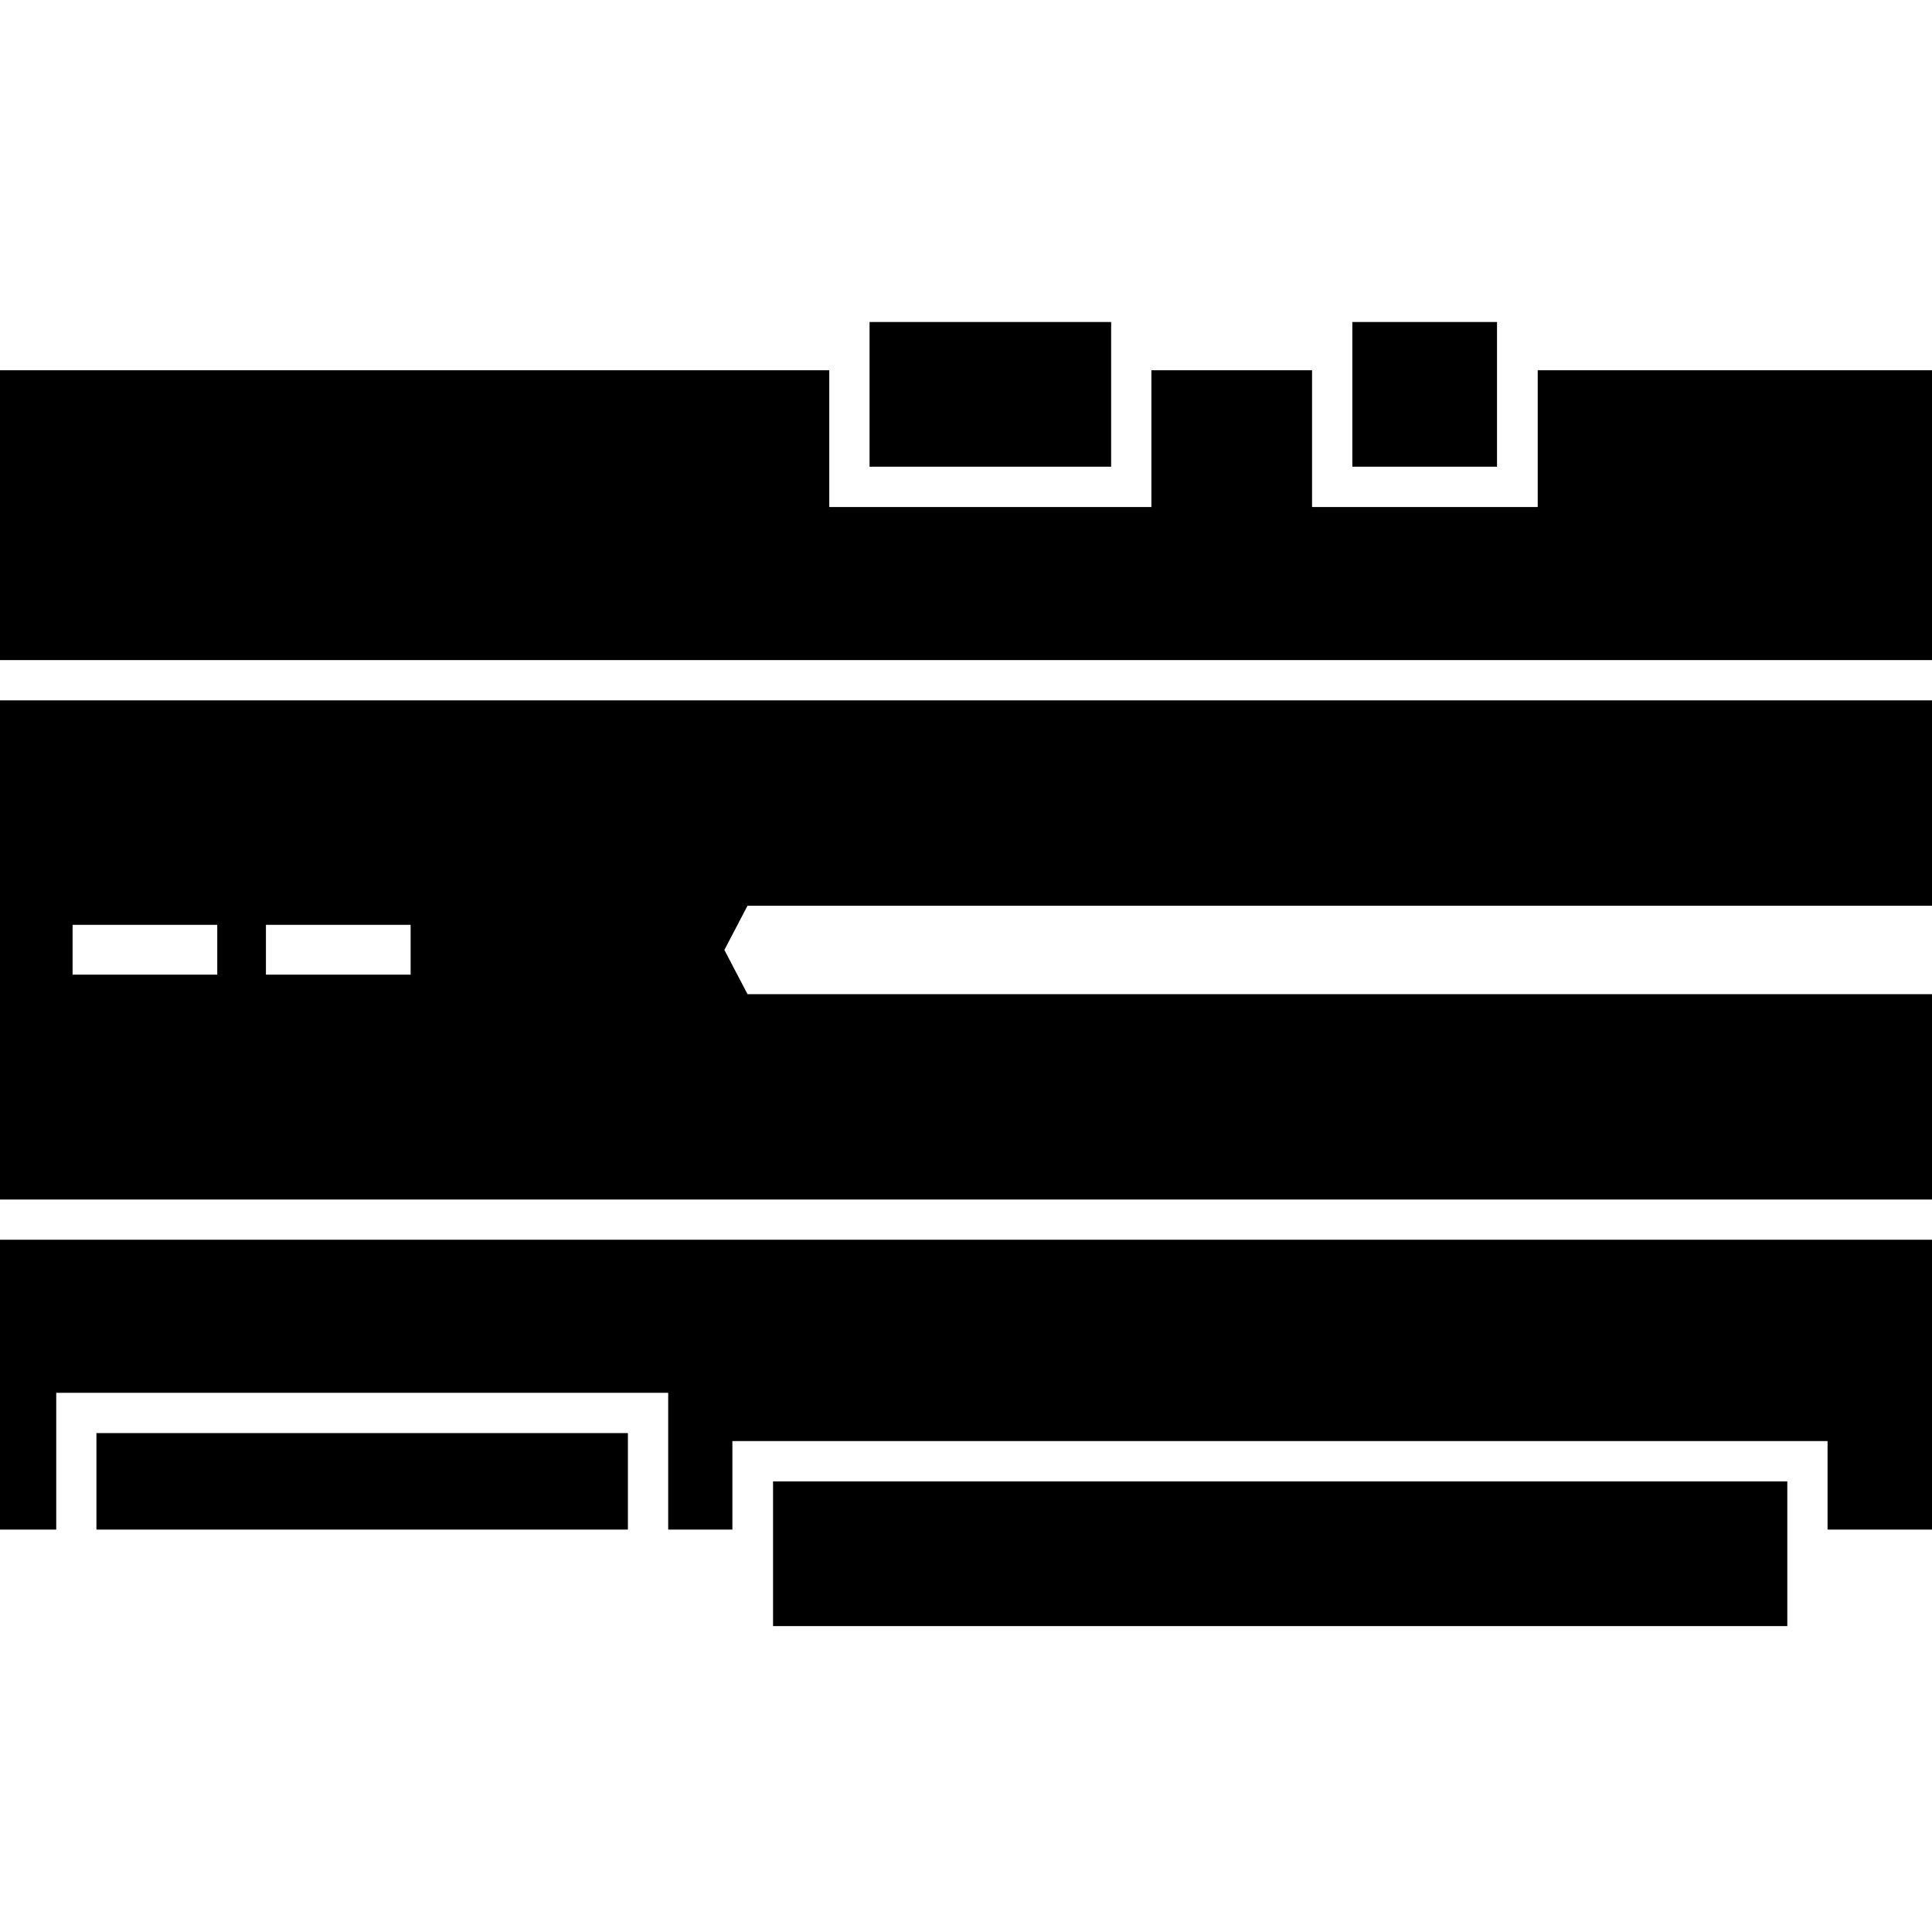 <svg width="48" height="48" viewBox="0 0 48 48" fill="none" xmlns="http://www.w3.org/2000/svg">
<path d="M0 38.002H1.397V34.604H16.601V38.002H18.196V35.803H45.405V38.002H48V30.801H0V38.002Z" fill="currentColor"/>
<path d="M38.204 9.199V12.597H32.598V9.199H28.606V12.597H20.603V9.199H0V16.4H48V9.199H38.204Z" fill="currentColor"/>
<path d="M0 29.802H48V24.7H18.572L17.997 23.601L18.572 22.502H48V17.4H0V29.802ZM10.202 22.977V24.215H6.607V22.977H10.202ZM1.803 22.977H5.398V24.215H1.803V22.977Z" fill="currentColor"/>
<path d="M27.606 8H21.604V11.595H27.606V8Z" fill="currentColor"/>
<path d="M37.193 8H33.598V11.595H37.193V8Z" fill="currentColor"/>
<path d="M19.206 36.805V40.4H44.405V36.805H19.206Z" fill="currentColor"/>
<path d="M2.396 35.605V38.002H15.6V35.605H2.396Z" fill="currentColor"/>
</svg>
